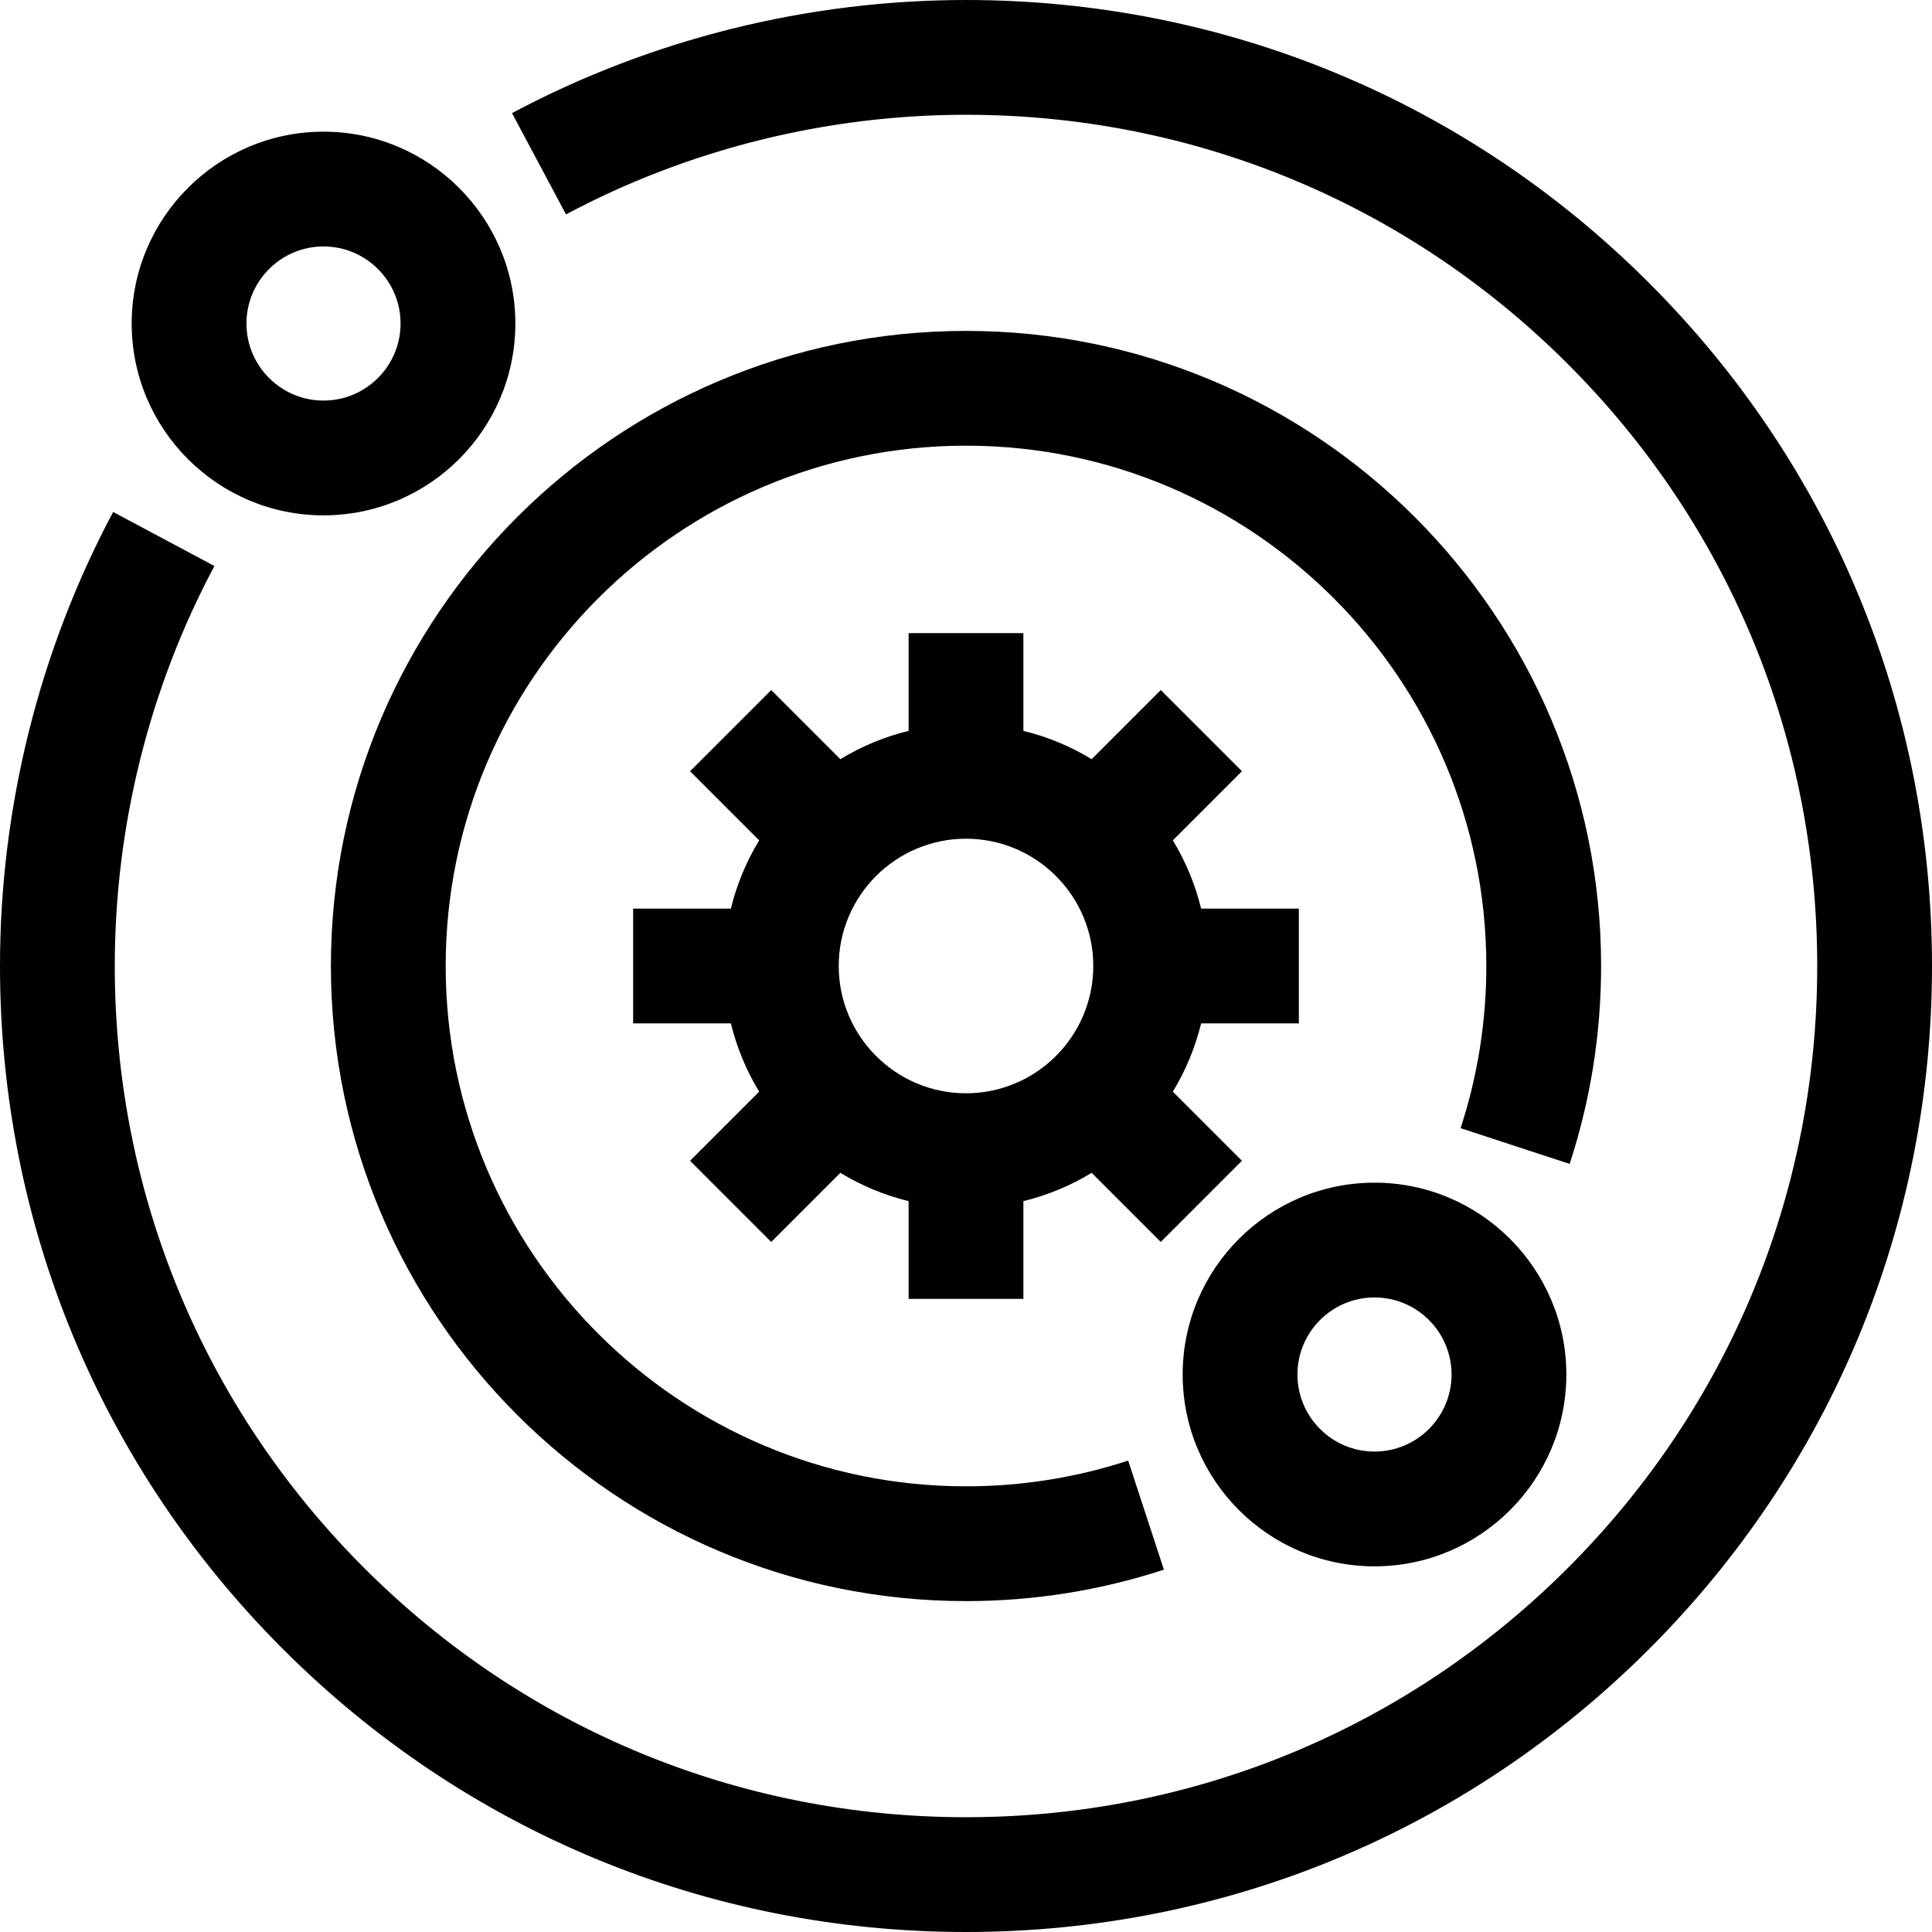 <?xml version="1.0" encoding="iso-8859-1"?>
<!-- Uploaded to: SVG Repo, www.svgrepo.com, Generator: SVG Repo Mixer Tools -->
<svg fill="#000000" height="800px" width="800px" version="1.1" id="Layer_1" xmlns="http://www.w3.org/2000/svg" xmlns:xlink="http://www.w3.org/1999/xlink" 
	 viewBox="0 0 512 512" xml:space="preserve">
<g>
	<g>
		<path d="M437.019,74.982C388.667,26.63,324.38,0.001,256,0.001c-41.936,0-83.541,10.367-120.314,29.979L150,56.819
			c32.383-17.272,69.038-26.401,106-26.401c60.255,0,116.904,23.465,159.511,66.071S481.583,195.745,481.583,256
			c0,60.254-23.465,116.904-66.072,159.511c-42.607,42.606-99.255,66.071-159.511,66.071c-60.255,0-116.904-23.465-159.511-66.071
			c-42.606-42.606-66.072-99.255-66.072-159.51c0-36.964,9.13-73.62,26.404-106.005L29.983,135.68
			C10.368,172.455,0,214.061,0,256.001c0,68.38,26.628,132.668,74.98,181.019c48.352,48.351,112.639,74.98,181.02,74.98
			s132.668-26.629,181.02-74.98C485.372,388.668,512,324.38,512,256.001S485.371,123.333,437.019,74.982z"/>
	</g>
</g>
<g>
	<g>
		<path d="M256,87.692c-92.806,0-168.308,75.503-168.308,168.308S163.194,424.309,256,424.309c17.92,0,35.566-2.805,52.447-8.337
			l-9.472-28.904c-13.82,4.528-28.278,6.824-42.975,6.824c-76.034,0-137.891-61.858-137.891-137.891S179.966,118.108,256,118.108
			S393.891,179.967,393.891,256c0,14.697-2.297,29.156-6.825,42.975l28.905,9.472c5.531-16.882,8.336-34.527,8.336-52.446
			C424.308,163.196,348.806,87.692,256,87.692z"/>
	</g>
</g>
<g>
	<g>
		<path d="M344.21,271.209v-30.417h-25.899c-1.579-6.466-4.127-12.555-7.503-18.091l18.32-18.32l-21.509-21.508l-18.319,18.32
			c-5.536-3.376-11.625-5.924-18.091-7.503v-25.899h-30.417v25.899c-6.466,1.579-12.555,4.127-18.091,7.503l-18.32-18.32
			l-21.508,21.508l18.32,18.32c-3.376,5.536-5.924,11.625-7.503,18.092H167.79v30.417h25.899c1.579,6.466,4.127,12.555,7.503,18.092
			l-18.32,18.32l21.508,21.508l18.32-18.32c5.536,3.376,11.625,5.924,18.091,7.503v25.899h30.417v-0.002v-25.899
			c6.466-1.579,12.555-4.127,18.091-7.503l18.319,18.32l21.509-21.508l-18.32-18.32c3.376-5.536,5.924-11.625,7.503-18.091H344.21z
			 M256,289.731c-18.599,0-33.731-15.131-33.731-33.731c0-18.599,15.132-33.731,33.731-33.731c18.599,0,33.731,15.132,33.731,33.731
			C289.731,274.6,274.599,289.731,256,289.731z"/>
	</g>
</g>
<g>
	<g>
		<path d="M364.258,313.419c-28.031,0-50.838,22.806-50.838,50.839c0,28.032,22.806,50.838,50.838,50.838
			s50.838-22.806,50.838-50.838S392.29,313.419,364.258,313.419z M364.258,384.68c-11.259,0-20.421-9.161-20.421-20.421
			c0-11.261,9.161-20.422,20.421-20.422c11.26,0,20.421,9.161,20.421,20.422C384.679,375.519,375.518,384.68,364.258,384.68z"/>
	</g>
</g>
<g>
	<g>
		<path d="M85.735,34.896c-28.032,0-50.838,22.806-50.838,50.839c0,28.032,22.806,50.838,50.838,50.838
			c28.031,0,50.838-22.806,50.838-50.838S113.767,34.896,85.735,34.896z M85.735,106.156c-11.26,0-20.421-9.161-20.421-20.421
			s9.161-20.422,20.421-20.422c11.259,0,20.421,9.161,20.421,20.422C106.156,96.995,96.995,106.156,85.735,106.156z"/>
	</g>
</g>
</svg>